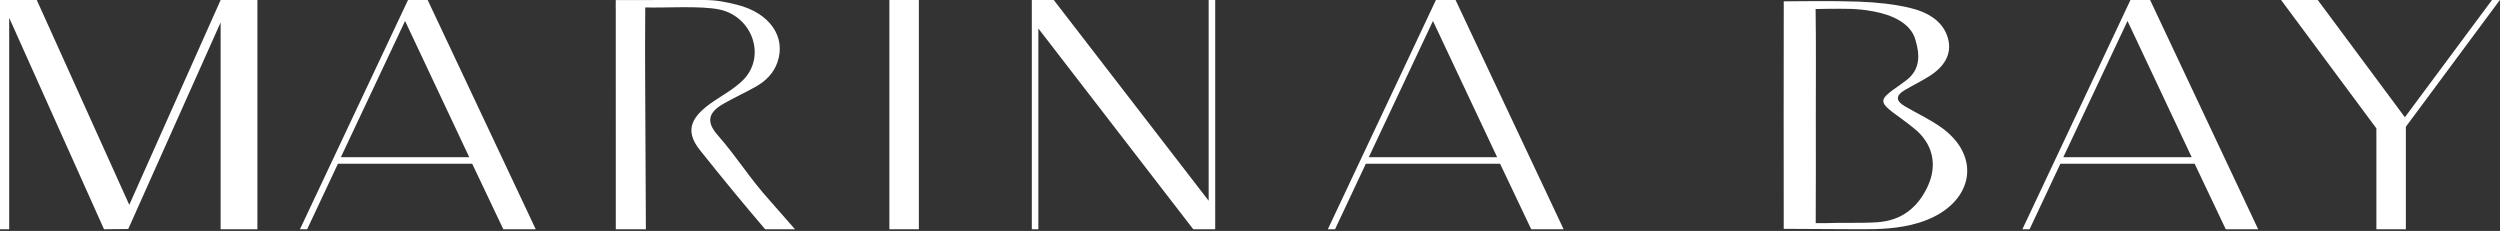 <?xml version="1.0" encoding="UTF-8"?>
<svg xmlns="http://www.w3.org/2000/svg" width="812" height="75" viewBox="0 0 812 75" fill="none">
  <rect x="0" y="0" width="812" height="75" fill="#333333" stroke="none"/>
  <path d="M593.567 2.867C599.366 2.85 602.955 2.655 608.634 3.727C614.562 4.847 620.443 7.484 622.039 12.631C623.61 17.693 623.855 22.552 619.077 26.144C618.504 26.574 617.936 27.009 617.344 27.421C609.741 32.711 609.837 32.931 617.471 38.472C619.448 39.908 619.584 40.046 621.493 41.541C627.96 46.609 629.337 53.697 626.079 60.626C622.937 67.31 617.717 71.663 609.747 72.186C604.179 72.551 598.551 72.249 592.963 72.474H589.742C589.824 62.418 589.777 47.495 589.777 37.438C589.777 27.124 589.874 13.247 589.707 2.935L593.567 2.867ZM579.351 74.325C586.506 74.367 596.882 74.402 604.037 74.455C610.589 74.504 617.054 74.262 623.316 72.326C640.866 66.9 644.408 50.861 630.036 41.044C626.473 38.61 622.403 36.677 618.607 34.466C615.73 32.791 615.709 30.994 618.581 29.304C621.23 27.746 624.053 26.379 626.632 24.751C631.579 21.627 634.113 17.51 632.677 12.381C631.175 7.016 626.393 3.986 620.243 2.537C615.079 1.32 609.43 0.744 603.677 0.532C595.406 0.227 584.201 0.407 579.354 0.431L579.363 2.52C579.347 25.736 579.308 48.931 579.354 72.147L579.351 74.325Z" fill="white"></path>
  <path d="M209.559 5.784C209.512 12.053 209.514 18.322 209.541 24.591C209.61 41.215 209.7 57.838 209.782 74.461H200.851H200.011C200.004 50.886 199.993 27.311 200.003 3.736C200.003 2.732 199.955 0.949 199.999 0.018L228.547 0.001C232.791 0.001 235.826 0.66 239.354 1.536C249.966 4.17 255.441 11.96 252.476 20.331C251.252 23.79 248.745 26.306 245.46 28.158C242.019 30.099 238.383 31.753 234.959 33.716C230.014 36.55 229.301 39.569 233.103 43.895C239.408 51.068 243.504 57.93 249.926 65.019L258.213 74.461H248.523C241.814 66.612 234.814 58.137 227.309 48.72C222.069 42.145 224.743 37.664 231.864 32.848C235.118 30.647 238.615 28.751 241.382 25.972C248.879 18.442 244.517 5.42 233.706 3.094C227.631 1.788 215.712 2.618 209.578 2.413L209.559 5.784Z" fill="white"></path>
  <path d="M33.783 74.461L2.986 5.787V74.461H0V0.001H11.944L41.988 66.536L71.66 0.001H83.603V74.461H71.66V7.279L41.651 74.384L33.783 74.461Z" fill="white"></path>
  <path d="M110.718 51.058H152.415L131.566 6.808L110.718 51.058ZM138.906 0.001L174.008 74.461H163.478L153.373 53.187H109.76L99.762 74.461H97.422L132.524 0.001H138.906Z" fill="white"></path>
  <path d="M444.577 51.058H486.274L465.425 6.808L444.577 51.058ZM472.765 0.001L507.867 74.461H497.337L487.232 53.187H443.619L433.621 74.461H431.281L466.383 0.001H472.765Z" fill="white"></path>
  <path d="M298.444 74.461H288.871V0.001H298.444V74.461Z" fill="white"></path>
  <path d="M392.571 0.001H394.7V74.461H387.572L337.26 9.256V74.461H335.133V0.001H342.26L392.571 65.206V0.001Z" fill="white"></path>
  <path d="M670.166 51.058H711.862L691.015 6.808L670.166 51.058ZM698.355 0.001L733.456 74.461H722.926L712.821 53.187H669.21L659.21 74.461H656.871L691.972 0.001H698.355Z" fill="white"></path>
  <path d="M781.423 41.167V74.461H771.85V41.699L740.898 0.001H752.81L781.105 38.081L809.398 0.001H811.951L781.423 41.167Z" fill="white"></path>
</svg>
